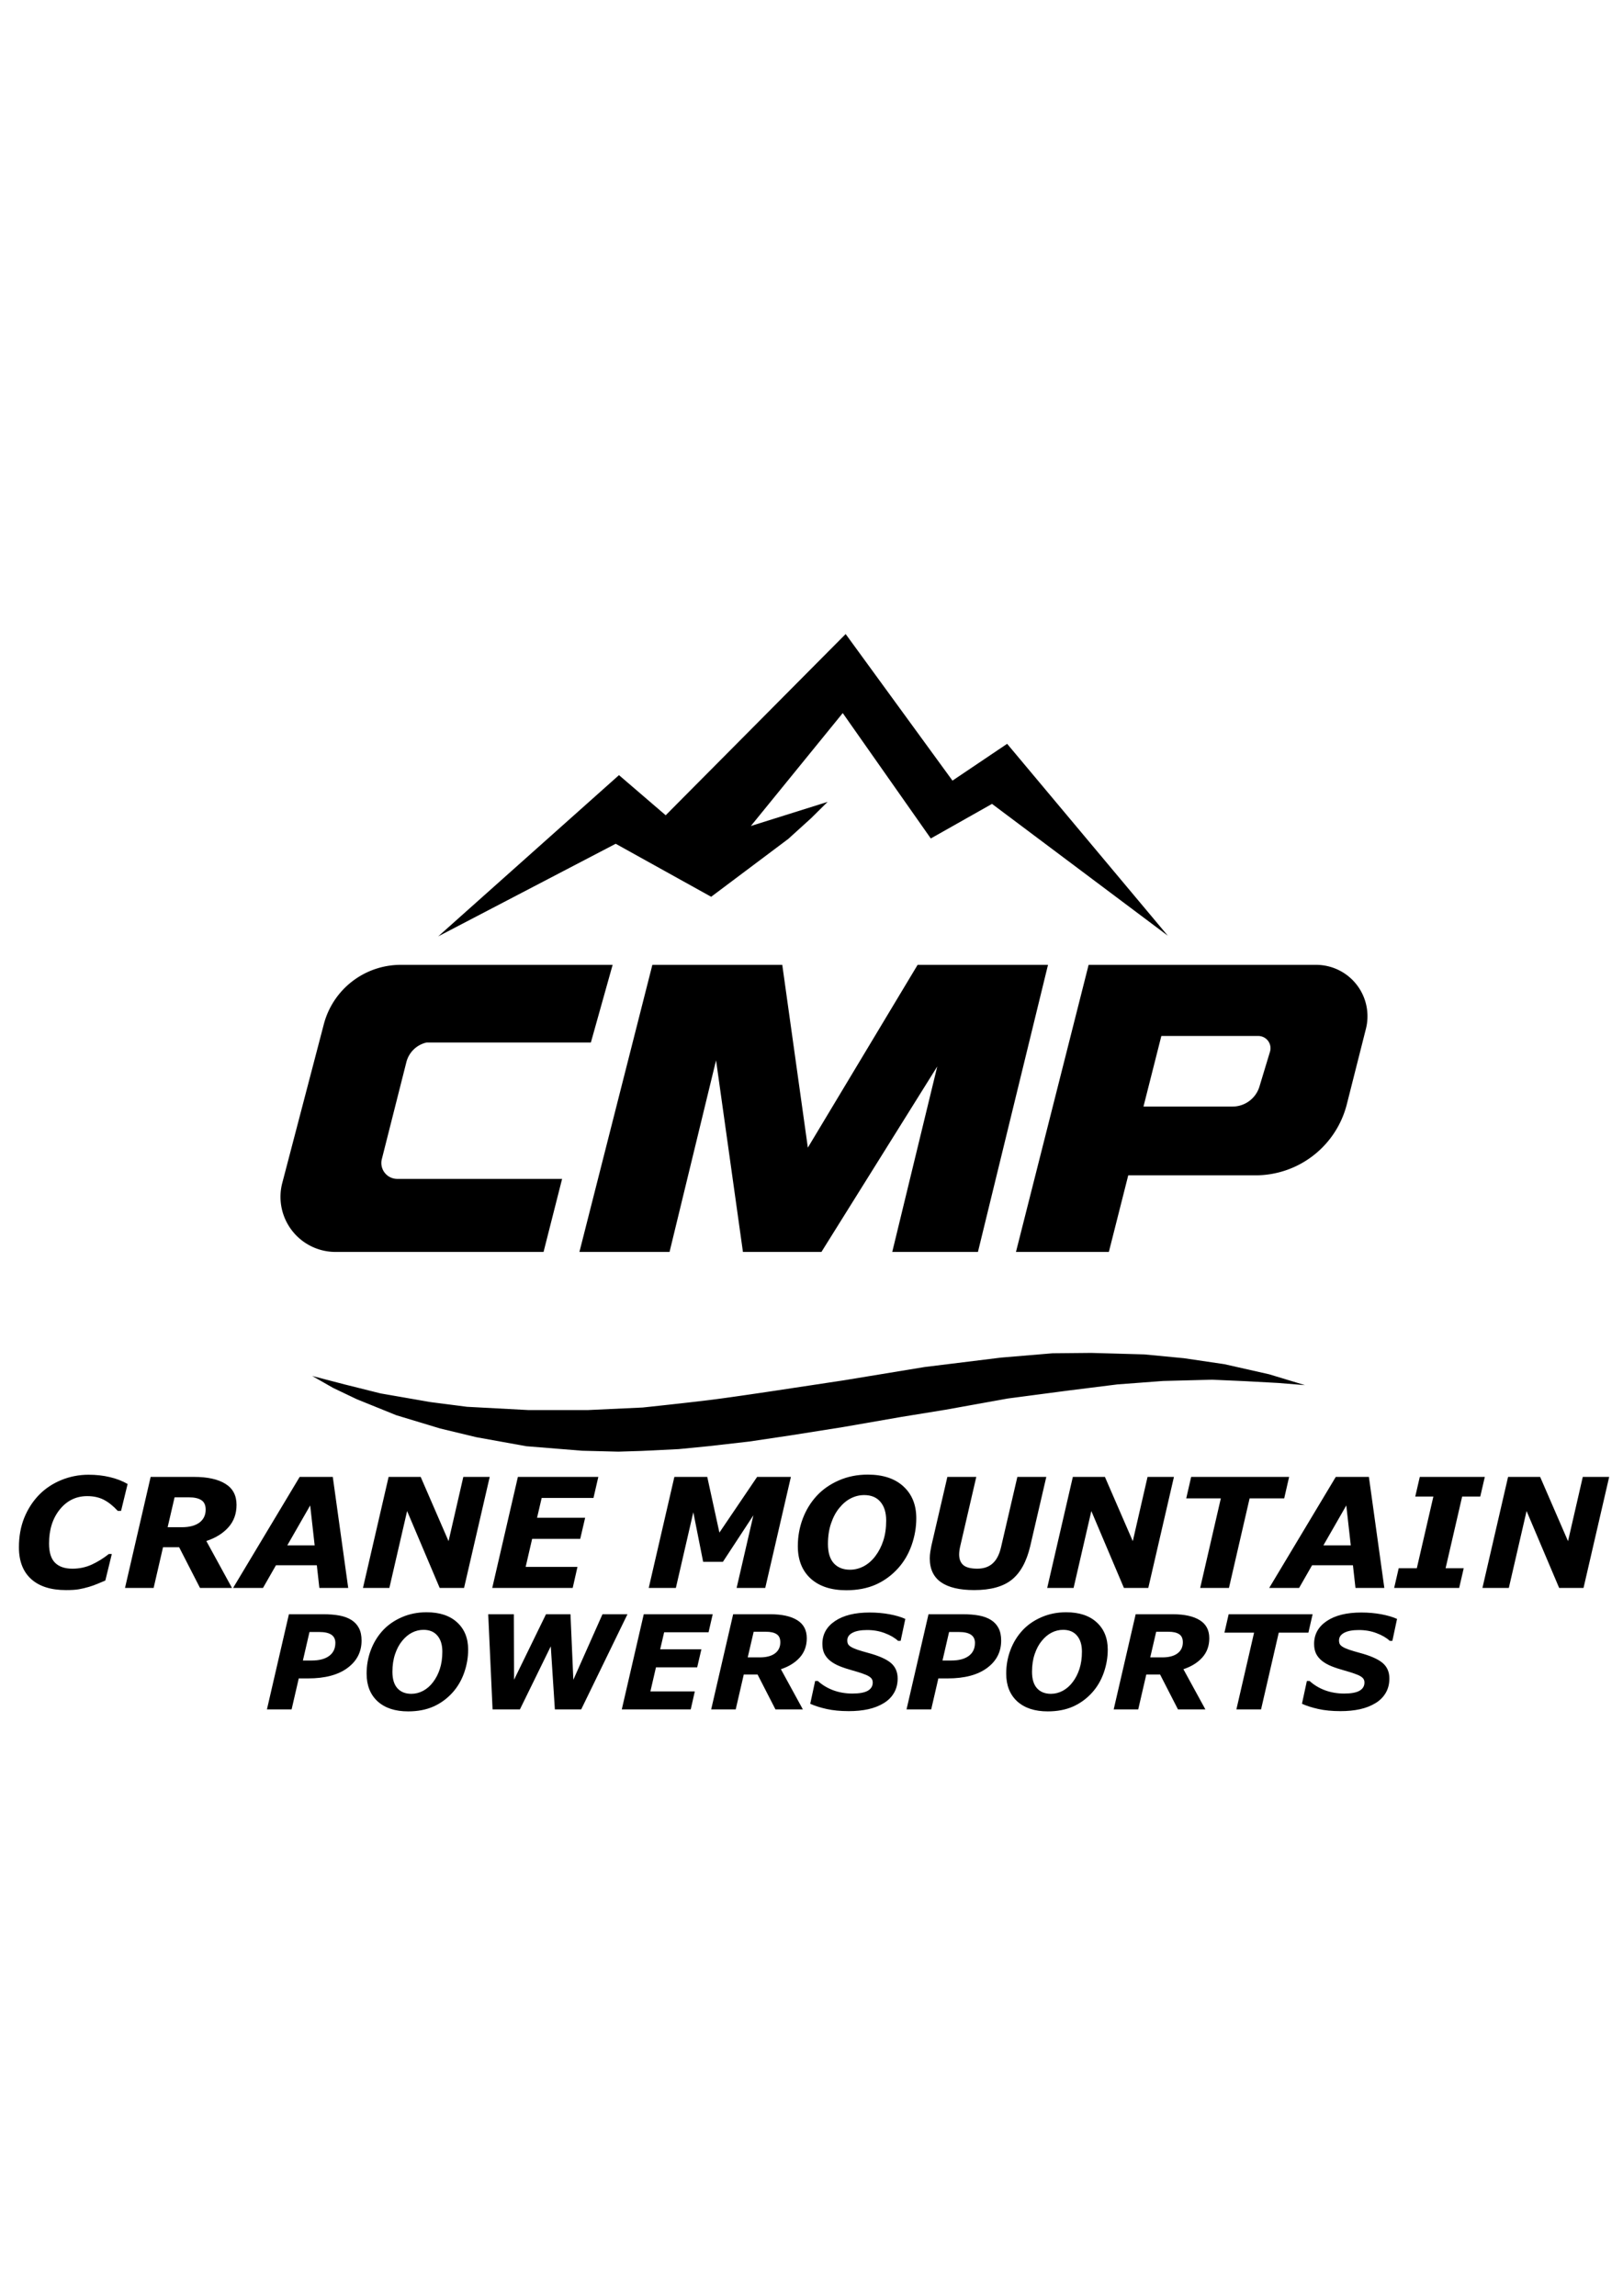 <svg xmlns="http://www.w3.org/2000/svg" xml:space="preserve" id="svg1" version="1.1" viewBox="0 0 210 297" height="297mm" width="210mm"><defs id="defs1"></defs><g id="layer1"><g id="g297"><path d="m 109.419,82.023 -23.285,23.445 -6.044,-5.192 -23.391,20.86 22.966,-11.981 12.352,6.857 9.973,-7.482 2.961,-2.684 2.134,-2.111 -9.93,3.119 11.887,-14.607 11.393,16.222 7.921,-4.473 22.746,17.052 -20.789,-24.823 -7.072,4.761 z M 51.853,124.818 a 10.29,10.29 0 0 0 -9.954,7.684 l -5.374,20.528 a 7.124,7.124 0 0 0 6.892,8.928 h 26.913 l 2.4,-9.449 H 51.401 A 2.058,2.058 0 0 1 49.406,149.946 l 0.098,-0.387 3.075,-12.15 a 3.483,3.483 0 0 1 2.61,-2.542 h 21.263 L 79.268,124.818 H 53.018 Z m 32.557,0 -9.439,37.14 h 11.661 l 6.019,-24.791 3.478,24.791 H 106.285 l 14.987,-23.993 -5.824,23.993 h 11.087 l 9.066,-37.14 h -16.87 l -14.205,23.647 -3.309,-23.647 z m 56.447,0 -9.401,37.14 h 12.019 l 2.509,-9.911 h 15.991 0.476 a 12.189,12.189 0 0 0 11.817,-9.2 l 2.467,-9.75 a 6.649,6.649 0 0 0 -6.452,-8.279 z m 9.41,9.202 h 12.541 a 1.583,1.583 0 0 1 1.516,2.037 l -1.364,4.507 a 3.641,3.641 0 0 1 -3.485,2.586 h -11.52 z m -9.062,41.001 -5.005,0.047 -6.688,0.561 -9.869,1.216 -10.524,1.731 -8.98,1.357 c 0,0 -5.202,0.783 -7.811,1.117 -3.05,0.39 -9.167,1.035 -9.167,1.035 l -7.063,0.328 H 68.334 l -7.905,-0.421 -4.724,-0.608 -6.454,-1.122 -4.677,-1.169 -4.18,-1.09 2.73,1.558 3.04,1.45 5.11,2.07 5.676,1.717 4.682,1.127 6.468,1.167 7.226,0.584 4.677,0.117 3.017,-0.093 4.794,-0.234 3.812,-0.374 5.332,-0.608 5.332,-0.795 6.782,-1.075 7.53,-1.31 5.753,-0.935 8.045,-1.45 7.811,-1.029 6.361,-0.795 5.917,-0.444 6.338,-0.164 4.256,0.187 4.303,0.234 3.461,0.281 -4.631,-1.403 -5.8,-1.309 -5.238,-0.772 -5.122,-0.491 z" style="mix-blend-mode:normal;fill:#000000;fill-opacity:1;fill-rule:nonzero;stroke:none;stroke-width:6.657;stroke-dasharray:none" id="path5"></path><path aria-label="CRANE MOUNTAIN" style="-inkscape-font-specification:'Sans, Bold Italic';stroke-width:6.657" id="text296" d="m 8.525,205.703 q -2.913,0 -4.495,-1.428 -1.582,-1.437 -1.582,-4.109 0,-2.113 0.695,-3.83 0.704,-1.717 1.929,-2.971 1.196,-1.215 2.865,-1.9 1.678,-0.685 3.521,-0.685 1.486,0 2.759,0.309 1.273,0.299 2.296,0.887 l -0.849,3.482 h -0.424 q -0.916,-0.984 -1.823,-1.447 -0.907,-0.463 -2.132,-0.463 -2.151,0 -3.55,1.727 -1.389,1.727 -1.389,4.399 0,1.717 0.772,2.489 0.772,0.772 2.257,0.772 1.331,0 2.498,-0.531 1.167,-0.54 2.209,-1.37 h 0.386 l -0.839,3.434 q -0.434,0.174 -1.013,0.424 -0.579,0.241 -1.109,0.396 -0.695,0.203 -1.302,0.309 -0.598,0.106 -1.678,0.106 z M 30.605,194.677 q 0,1.727 -1.051,2.904 -1.051,1.177 -2.855,1.775 l 3.318,6.068 h -4.138 l -2.701,-5.267 h -2.084 l -1.215,5.267 h -3.704 l 3.318,-14.363 h 5.604 q 2.633,0 4.071,0.897 1.437,0.887 1.437,2.72 z m -3.994,0.617 q 0,-0.868 -0.559,-1.225 -0.55,-0.367 -1.63,-0.367 h -1.833 l -0.897,3.868 h 1.823 q 1.476,0 2.286,-0.598 0.81,-0.608 0.81,-1.678 z m 18.444,10.129 h -3.733 l -0.328,-2.932 h -5.286 l -1.678,2.932 H 30.162 l 8.614,-14.363 h 4.283 z m -4.341,-5.508 -0.579,-5.161 -2.961,5.161 z m 19.331,5.508 h -3.154 l -4.215,-9.945 -2.296,9.945 h -3.415 l 3.318,-14.363 h 4.148 l 3.608,8.315 1.91,-8.315 h 3.415 z m 17.373,-14.363 -0.627,2.72 H 70.088 l -0.598,2.566 h 6.222 l -0.637,2.73 h -6.222 l -0.839,3.627 h 6.704 l -0.617,2.72 H 63.692 l 3.318,-14.363 z m 21.598,14.363 h -3.704 l 2.17,-9.395 -3.945,6.019 h -2.556 l -1.273,-6.415 -2.257,9.791 h -3.511 l 3.318,-14.363 h 4.254 l 1.572,7.206 4.881,-7.206 h 4.37 z m 19.543,-9.019 q 0,1.765 -0.598,3.473 -0.598,1.707 -1.736,2.981 -1.244,1.389 -2.904,2.132 -1.659,0.733 -3.82,0.733 -2.942,0 -4.611,-1.514 -1.659,-1.524 -1.659,-4.186 0,-1.871 0.637,-3.559 0.637,-1.688 1.823,-2.971 1.158,-1.244 2.865,-1.987 1.707,-0.743 3.723,-0.743 2.952,0 4.611,1.524 1.669,1.524 1.669,4.119 z m -5.296,4.9 q 0.656,-0.859 1.023,-1.987 0.376,-1.138 0.376,-2.614 0,-1.543 -0.743,-2.412 -0.733,-0.878 -2.103,-0.878 -0.897,0 -1.717,0.415 -0.81,0.405 -1.495,1.244 -0.666,0.801 -1.071,1.997 -0.405,1.186 -0.405,2.672 0,1.65 0.752,2.489 0.762,0.839 2.103,0.839 0.926,0 1.785,-0.453 0.859,-0.463 1.495,-1.312 z m 22.119,-10.244 -2.084,8.971 q -0.704,2.981 -2.383,4.331 -1.678,1.341 -4.862,1.341 -2.836,0 -4.293,-1.013 -1.457,-1.023 -1.457,-3.087 0,-0.424 0.068,-0.859 0.068,-0.434 0.145,-0.791 l 2.064,-8.894 h 3.743 l -2.064,8.904 q -0.068,0.27 -0.116,0.598 -0.039,0.318 -0.039,0.531 0,0.907 0.54,1.379 0.55,0.463 1.813,0.463 1.225,0 1.977,-0.675 0.762,-0.675 1.09,-2.103 l 2.113,-9.096 z m 13.196,14.363 h -3.154 l -4.215,-9.945 -2.296,9.945 h -3.415 l 3.318,-14.363 h 4.148 l 3.608,8.315 1.91,-8.315 h 3.415 z m 17.585,-11.585 h -4.476 l -2.672,11.585 h -3.723 l 2.672,-11.585 h -4.476 l 0.637,-2.778 h 12.675 z m 12.955,11.585 h -3.733 l -0.328,-2.932 h -5.286 l -1.678,2.932 h -3.868 l 8.614,-14.363 h 4.283 z m -4.341,-5.508 -0.579,-5.161 -2.961,5.161 z m 14.026,5.508 h -8.412 l 0.588,-2.547 h 2.344 l 2.141,-9.27 h -2.344 l 0.588,-2.547 h 8.412 l -0.588,2.547 h -2.344 l -2.141,9.27 h 2.344 z m 16.09,0 h -3.154 l -4.215,-9.945 -2.296,9.945 h -3.415 l 3.318,-14.363 h 4.148 l 3.608,8.315 1.91,-8.315 h 3.415 z"></path><path aria-label="POWERSPORTS" id="text297" d="m 46.783,212.234 q 0,2.199 -1.827,3.547 -1.819,1.348 -5.093,1.348 h -1.207 l -0.926,4.01 h -3.192 l 2.844,-12.311 h 4.424 q 1.207,0 2.1,0.165 0.901,0.165 1.554,0.571 0.645,0.405 0.984,1.058 0.339,0.645 0.339,1.612 z m -3.39,0.306 q 0,-0.719 -0.521,-1.067 -0.521,-0.347 -1.546,-0.347 h -1.282 l -0.852,3.688 h 1.141 q 1.447,0 2.249,-0.587 0.81,-0.595 0.81,-1.687 z m 17.181,0.868 q 0,1.513 -0.513,2.977 -0.513,1.463 -1.488,2.555 -1.067,1.191 -2.489,1.827 -1.422,0.628 -3.274,0.628 -2.522,0 -3.952,-1.298 -1.422,-1.306 -1.422,-3.588 0,-1.604 0.546,-3.051 0.546,-1.447 1.563,-2.547 0.992,-1.067 2.456,-1.703 1.463,-0.637 3.192,-0.637 2.53,0 3.952,1.306 1.43,1.306 1.43,3.531 z m -4.539,4.2 q 0.562,-0.736 0.876,-1.703 0.322,-0.976 0.322,-2.241 0,-1.323 -0.637,-2.067 -0.628,-0.752 -1.802,-0.752 -0.769,0 -1.472,0.356 -0.695,0.347 -1.282,1.067 -0.571,0.686 -0.918,1.712 -0.347,1.017 -0.347,2.29 0,1.414 0.645,2.133 0.653,0.719 1.802,0.719 0.794,0 1.53,-0.389 0.736,-0.397 1.282,-1.124 z m 25.152,-8.781 -5.986,12.311 h -3.407 l -0.529,-8.161 -3.994,8.161 H 63.733 L 63.171,208.827 h 3.316 l 0.025,8.475 4.134,-8.475 h 3.167 l 0.372,8.475 3.77,-8.475 z m 11.03,0 -0.537,2.332 h -5.746 l -0.513,2.199 h 5.333 l -0.546,2.34 h -5.333 l -0.719,3.109 h 5.746 l -0.529,2.332 h -8.921 l 2.844,-12.311 z m 12.171,3.101 q 0,1.48 -0.901,2.489 -0.901,1.009 -2.447,1.521 l 2.844,5.201 h -3.547 l -2.315,-4.514 h -1.786 l -1.042,4.514 h -3.175 l 2.844,-12.311 h 4.804 q 2.257,0 3.489,0.769 1.232,0.761 1.232,2.332 z m -3.423,0.529 q 0,-0.744 -0.48,-1.05 -0.471,-0.314 -1.397,-0.314 h -1.571 l -0.769,3.316 h 1.563 q 1.265,0 1.96,-0.513 0.695,-0.521 0.695,-1.439 z m 8.822,8.905 q -1.579,0 -2.819,-0.273 -1.232,-0.273 -2.133,-0.678 l 0.637,-2.952 h 0.347 q 0.852,0.777 2.001,1.207 1.149,0.422 2.472,0.422 1.356,0 1.993,-0.364 0.637,-0.372 0.637,-1.058 0,-0.256 -0.107,-0.438 -0.099,-0.19 -0.397,-0.372 -0.298,-0.182 -0.819,-0.356 -0.513,-0.182 -1.331,-0.413 -0.901,-0.248 -1.621,-0.537 -0.711,-0.289 -1.215,-0.686 -0.504,-0.405 -0.769,-0.934 -0.256,-0.529 -0.256,-1.265 0,-1.852 1.629,-2.952 1.637,-1.108 4.473,-1.108 1.364,0 2.571,0.223 1.215,0.223 2.059,0.604 l -0.604,2.836 h -0.339 q -0.645,-0.595 -1.703,-0.992 -1.05,-0.405 -2.299,-0.405 -1.224,0 -1.893,0.356 -0.67,0.356 -0.67,0.984 0,0.289 0.099,0.48 0.099,0.19 0.405,0.372 0.265,0.165 0.835,0.364 0.571,0.19 1.339,0.397 2.067,0.554 2.952,1.298 0.885,0.744 0.885,2.017 0,1.067 -0.48,1.877 -0.48,0.81 -1.323,1.315 -0.885,0.537 -2.009,0.785 -1.124,0.248 -2.547,0.248 z m 19.753,-9.128 q 0,2.199 -1.827,3.547 -1.819,1.348 -5.093,1.348 h -1.207 l -0.926,4.01 h -3.192 l 2.844,-12.311 h 4.423 q 1.207,0 2.1,0.165 0.901,0.165 1.554,0.571 0.645,0.405 0.984,1.058 0.339,0.645 0.339,1.612 z m -3.39,0.306 q 0,-0.719 -0.521,-1.067 -0.521,-0.347 -1.546,-0.347 h -1.282 l -0.852,3.688 h 1.141 q 1.447,0 2.249,-0.587 0.81,-0.595 0.81,-1.687 z m 17.181,0.868 q 0,1.513 -0.513,2.977 -0.513,1.463 -1.488,2.555 -1.067,1.191 -2.489,1.827 -1.422,0.628 -3.274,0.628 -2.522,0 -3.952,-1.298 -1.422,-1.306 -1.422,-3.588 0,-1.604 0.546,-3.051 0.546,-1.447 1.563,-2.547 0.992,-1.067 2.456,-1.703 1.463,-0.637 3.192,-0.637 2.53,0 3.952,1.306 1.43,1.306 1.43,3.531 z m -4.539,4.2 q 0.562,-0.736 0.876,-1.703 0.322,-0.976 0.322,-2.241 0,-1.323 -0.637,-2.067 -0.628,-0.752 -1.802,-0.752 -0.769,0 -1.472,0.356 -0.695,0.347 -1.282,1.067 -0.571,0.686 -0.918,1.712 -0.347,1.017 -0.347,2.29 0,1.414 0.645,2.133 0.653,0.719 1.802,0.719 0.794,0 1.53,-0.389 0.736,-0.397 1.282,-1.124 z m 17.677,-5.68 q 0,1.48 -0.901,2.489 -0.901,1.009 -2.447,1.521 l 2.844,5.201 h -3.547 l -2.315,-4.514 h -1.786 l -1.042,4.514 h -3.175 l 2.844,-12.311 h 4.804 q 2.257,0 3.489,0.769 1.232,0.761 1.232,2.332 z m -3.423,0.529 q 0,-0.744 -0.48,-1.05 -0.471,-0.314 -1.397,-0.314 h -1.571 l -0.769,3.316 h 1.563 q 1.265,0 1.96,-0.513 0.695,-0.521 0.695,-1.439 z m 16.247,-1.248 h -3.836 l -2.29,9.93 h -3.192 l 2.29,-9.93 h -3.836 l 0.546,-2.381 h 10.864 z m 4.118,10.153 q -1.579,0 -2.819,-0.273 -1.232,-0.273 -2.133,-0.678 l 0.637,-2.952 h 0.347 q 0.852,0.777 2.001,1.207 1.149,0.422 2.472,0.422 1.356,0 1.993,-0.364 0.637,-0.372 0.637,-1.058 0,-0.256 -0.107,-0.438 -0.099,-0.19 -0.397,-0.372 -0.298,-0.182 -0.819,-0.356 -0.513,-0.182 -1.331,-0.413 -0.901,-0.248 -1.621,-0.537 -0.711,-0.289 -1.215,-0.686 -0.504,-0.405 -0.769,-0.934 -0.256,-0.529 -0.256,-1.265 0,-1.852 1.629,-2.952 1.637,-1.108 4.473,-1.108 1.364,0 2.571,0.223 1.215,0.223 2.059,0.604 l -0.604,2.836 h -0.339 q -0.645,-0.595 -1.703,-0.992 -1.05,-0.405 -2.299,-0.405 -1.224,0 -1.893,0.356 -0.67,0.356 -0.67,0.984 0,0.289 0.099,0.48 0.099,0.19 0.405,0.372 0.265,0.165 0.835,0.364 0.571,0.19 1.339,0.397 2.067,0.554 2.952,1.298 0.885,0.744 0.885,2.017 0,1.067 -0.48,1.877 -0.48,0.81 -1.323,1.315 -0.885,0.537 -2.009,0.785 -1.124,0.248 -2.547,0.248 z" style="-inkscape-font-specification:'Sans, Bold Italic';stroke-width:6.657"></path></g></g></svg>
